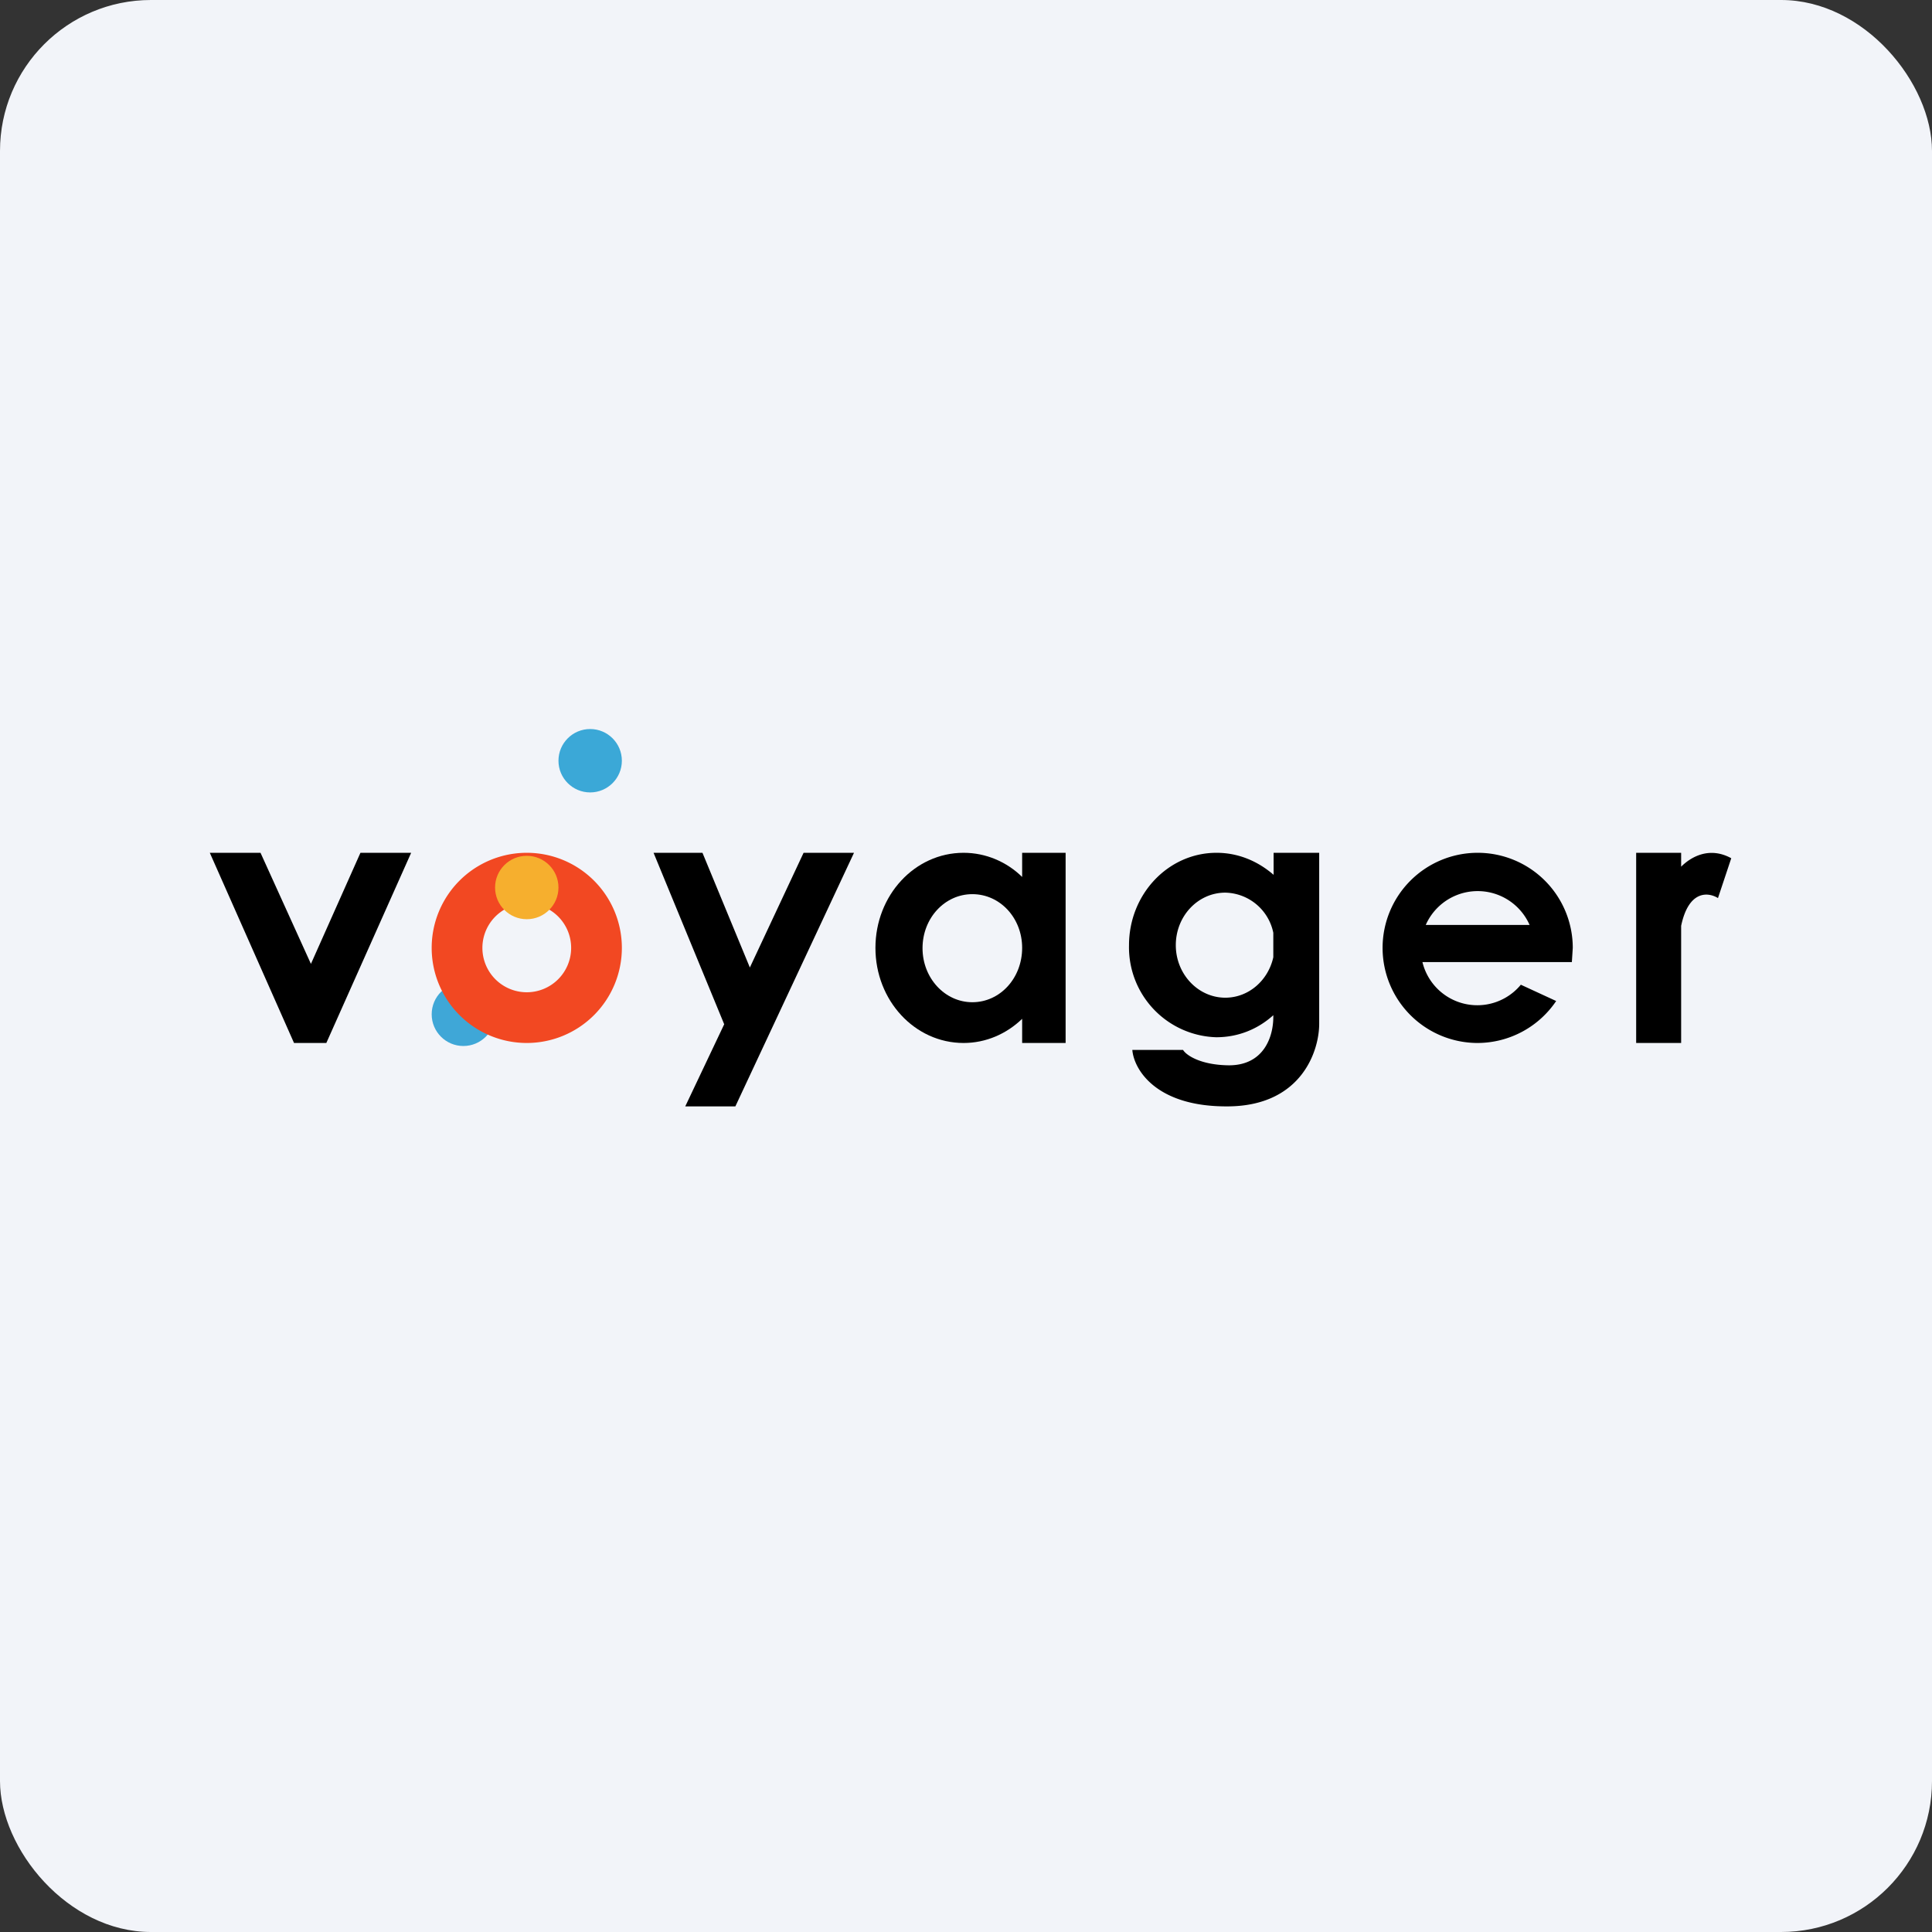 <!-- by FastBull --><svg xmlns="http://www.w3.org/2000/svg" width="64" height="64" viewBox="0 0 64 64"><rect x="0" y="0" width="64" height="64" fill="#333333" stroke="none"/><rect x="0" y="0" width="64" height="64" rx="5" ry="5" fill="#f2f4f9" /><path fill="#f2f4f9" d="M 2.75,2 L 61.55,2 L 61.55,60.80 L 2.75,60.80 L 2.75,2" /><path d="M 9.74,34.55 L 6.95,28.25 L 8.63,28.25 L 10.30,31.93 L 11.94,28.25 L 13.62,28.25 L 10.81,34.55 L 9.74,34.55" /><circle cx="19.55" cy="25.2" r="1.05" fill="#3ba8d7" /><circle cx="15.35" cy="33.6" r="1.05" fill="#3fa7d7" /><path fill-rule="evenodd" d="M 17.45,34.55 A 3.15,3.15 0 1,0 17.45,28.25 A 3.15,3.15 0 0,0 17.45,34.55 M 17.45,32.87 A 1.47,1.47 0 1,0 17.45,29.93 A 1.47,1.47 0 0,0 17.45,32.87" fill="#f24822" /><circle cx="17.45" cy="29.4" r="1.05" fill="#f6af2e" /><path d="M 23.99,33.93 L 21.65,28.25 L 23.27,28.25 L 24.84,32.05 L 26.62,28.25 L 28.29,28.25 L 24.36,36.65 L 22.70,36.65 L 23.99,33.93" /><path fill-rule="evenodd" d="M 33.86,33.75 C 33.34,34.25 32.66,34.55 31.92,34.55 C 30.30,34.55 29,33.14 29,31.40 C 29,29.66 30.30,28.25 31.92,28.25 C 32.66,28.25 33.35,28.55 33.86,29.05 L 33.86,28.25 L 35.30,28.25 L 35.30,34.55 L 33.86,34.55 L 33.86,33.75 M 33.86,31.40 C 33.86,32.40 33.13,33.20 32.21,33.20 C 31.30,33.20 30.56,32.40 30.56,31.41 C 30.56,30.41 31.30,29.62 32.21,29.62 C 33.13,29.62 33.86,30.41 33.86,31.40" /><path d="M 42.18,28.25 L 43.70,28.25 L 43.70,33.89 C 43.71,34.79 43.13,36.62 40.71,36.65 C 38.29,36.68 37.56,35.42 37.51,34.78 L 39.19,34.78 C 39.29,34.95 39.76,35.28 40.71,35.29 C 41.87,35.29 42.18,34.34 42.18,33.69 L 42.18,33.63 C 41.67,34.09 41.02,34.36 40.29,34.36 A 2.98,2.98 0 0,1 37.40,31.31 C 37.40,29.63 38.69,28.25 40.30,28.25 C 41.01,28.25 41.66,28.52 42.19,28.98 L 42.19,28.25 L 42.18,28.25 M 42.18,30.90 A 1.66,1.66 0 0,0 40.59,29.57 C 39.68,29.57 38.95,30.35 38.95,31.31 C 38.95,32.27 39.69,33.05 40.59,33.05 C 41.36,33.05 42.01,32.48 42.18,31.71 L 42.18,30.90 L 42.18,30.90 M 48.95,34.55 A 3.15,3.15 0 0,0 51.55,33.16 L 50.38,32.62 A 1.87,1.87 0 0,1 47.12,31.87 L 52.07,31.87 L 52.10,31.40 A 3.15,3.15 0 1,0 48.95,34.55 M 50.67,30.64 L 47.23,30.64 A 1.88,1.88 0 0,1 50.67,30.64 M 55.69,28.71 C 56.01,28.39 56.62,28.03 57.35,28.43 L 56.91,29.75 C 56.59,29.55 55.94,29.48 55.69,30.67 L 55.69,34.55 L 54.20,34.55 L 54.20,28.25 L 55.69,28.25 L 55.69,28.71" /></svg>